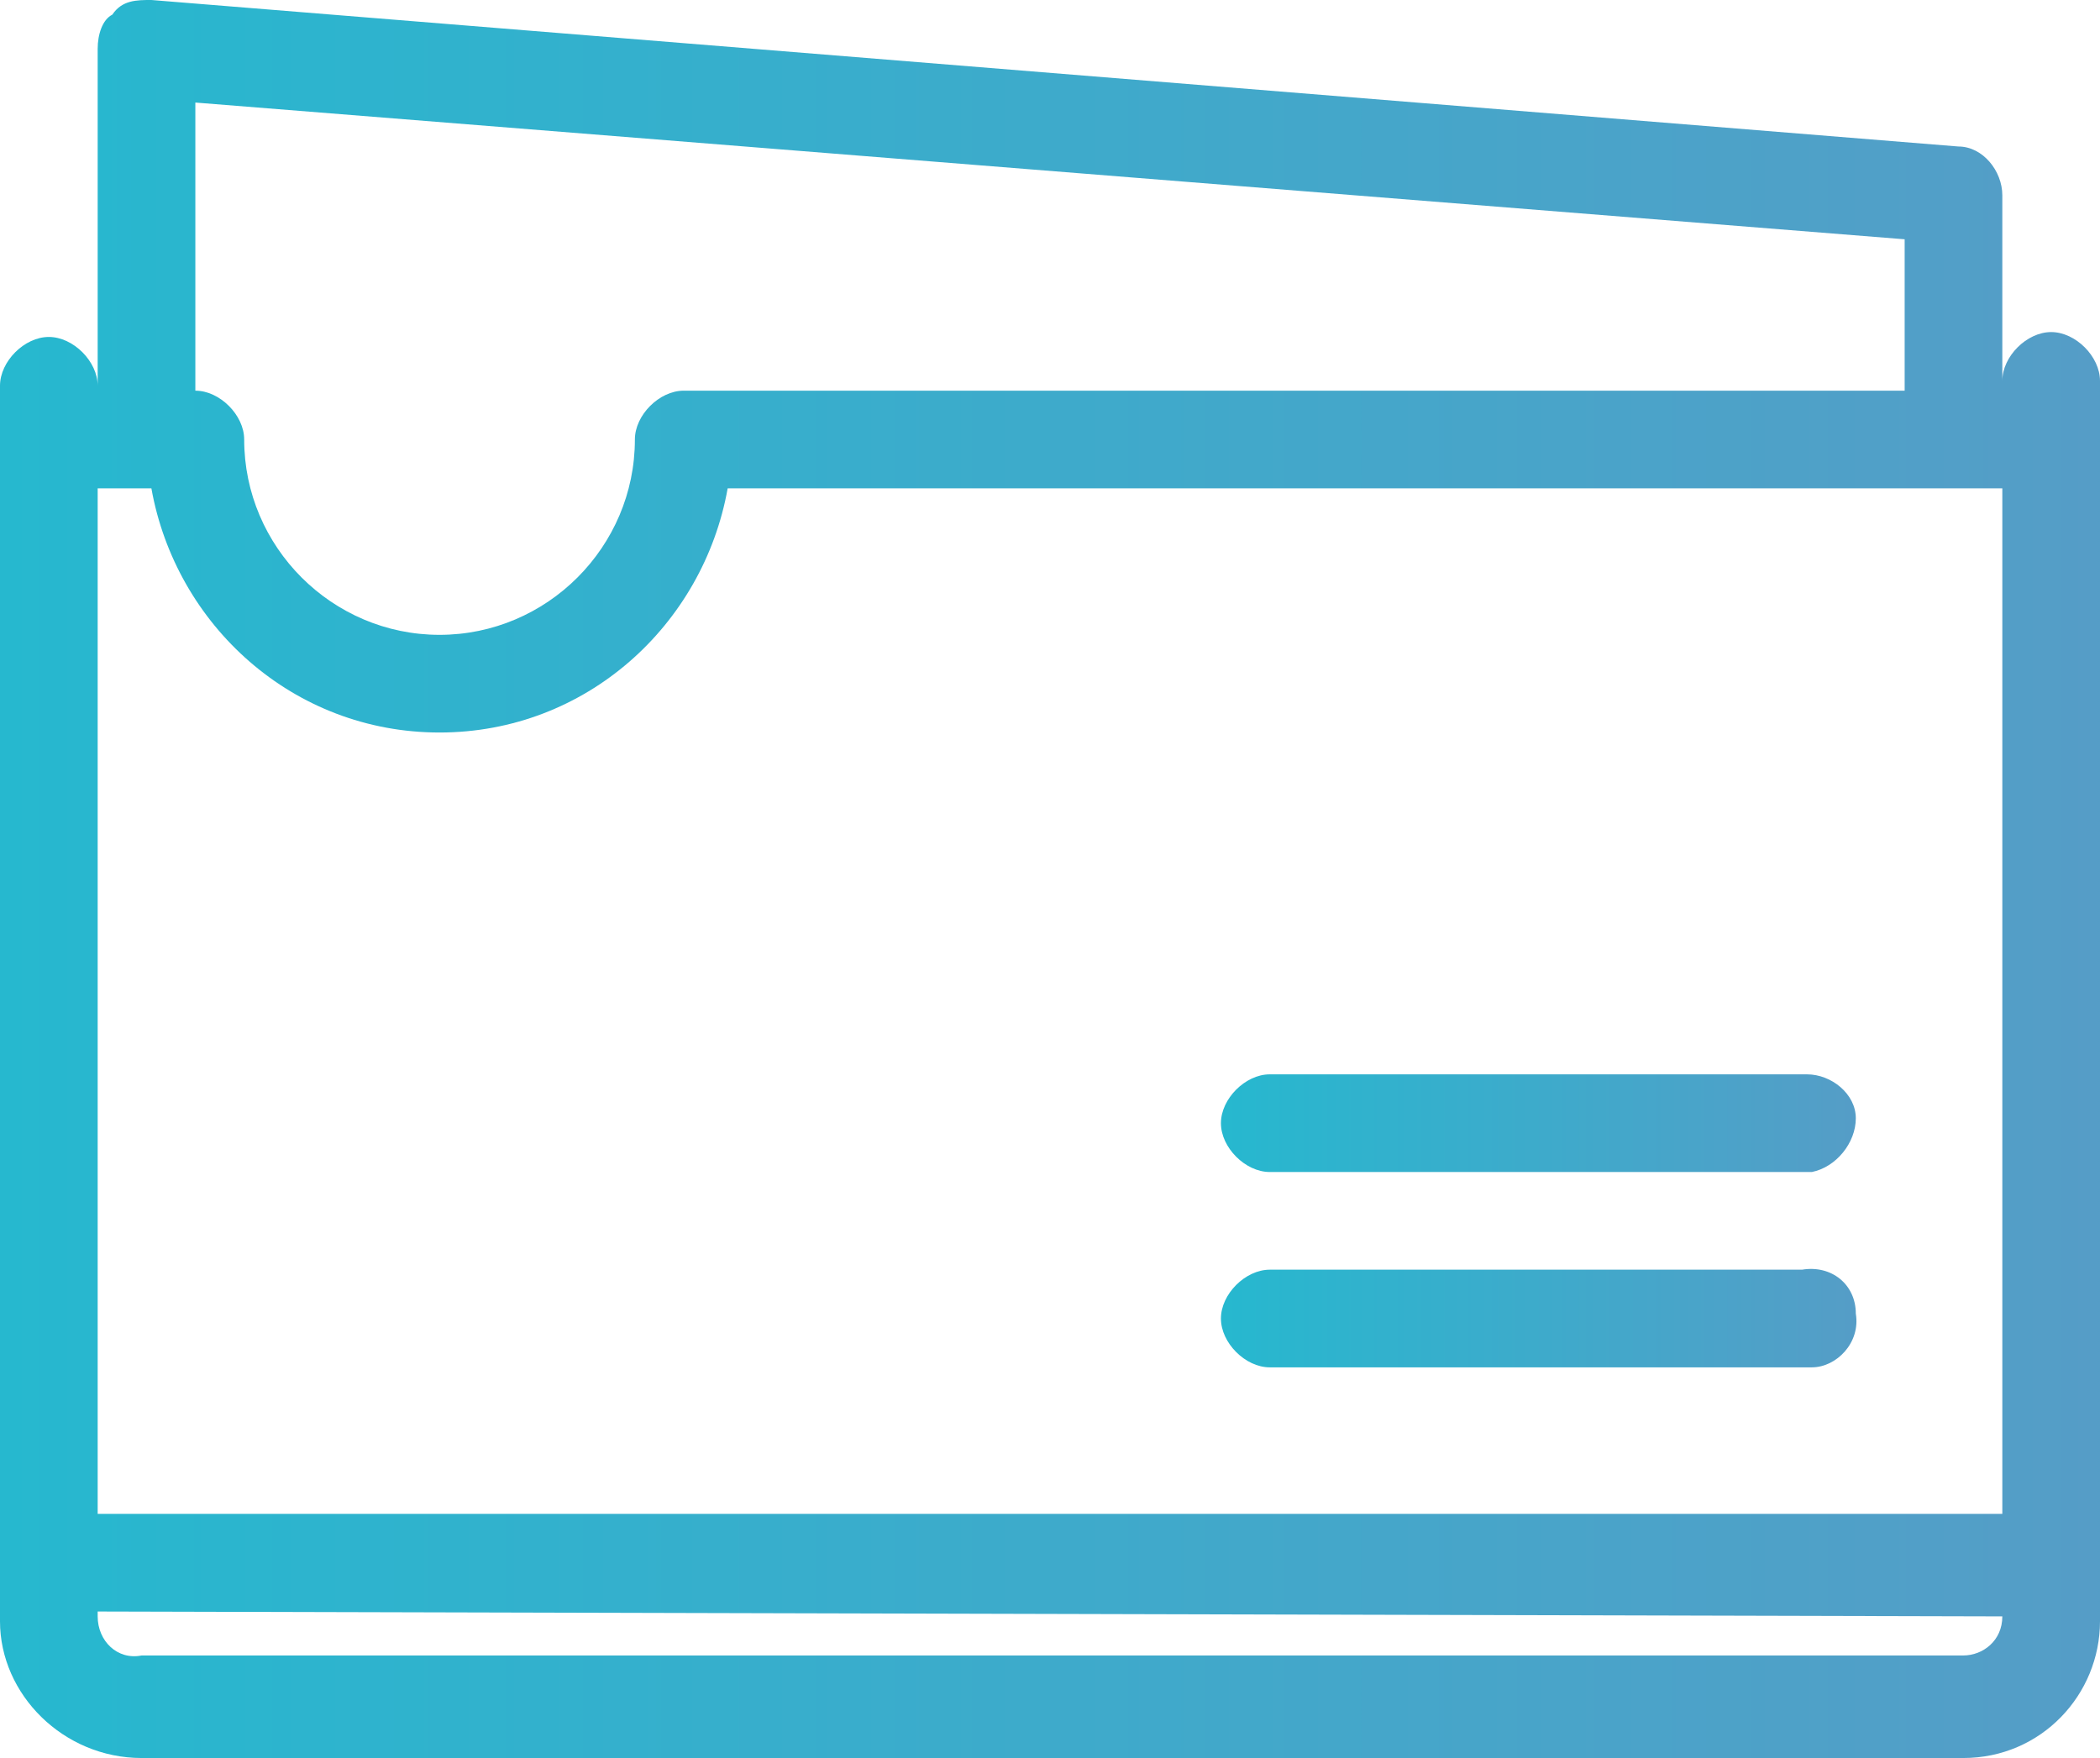 <?xml version="1.0" encoding="utf-8"?>
<!-- Generator: Adobe Illustrator 27.6.1, SVG Export Plug-In . SVG Version: 6.00 Build 0)  -->
<svg version="1.1" id="レイヤー_1" xmlns="http://www.w3.org/2000/svg" xmlns:xlink="http://www.w3.org/1999/xlink" x="0px"
	 y="0px" viewBox="0 0 43 36" style="enable-background:new 0 0 43 36;" xml:space="preserve">
<style type="text/css">
	.st0{fill-rule:evenodd;clip-rule:evenodd;fill:url(#SVGID_1_);}
	.st1{fill-rule:evenodd;clip-rule:evenodd;fill:url(#SVGID_00000161597841020807882020000017238177315730849967_);}
</style>
<linearGradient id="SVGID_1_" gradientUnits="userSpaceOnUse" x1="0" y1="18" x2="43" y2="18">
	<stop  offset="0" style="stop-color:#26B8CF"/>
	<stop  offset="1" style="stop-color:#559DC7"/>
</linearGradient>
<path class="st0" d="M42,6.8c-0.5,0-1,0.5-1,1V4c0-0.5-0.4-1-0.9-1l-37-3C2.8,0,2.5,0,2.3,0.3C2.1,0.4,2,0.7,2,1v6.9
	c0-0.5-0.5-1-1-1s-1,0.5-1,1v25.3C0,34.7,1.3,36,2.9,36h37.3c1.6,0,2.8-1.3,2.8-2.8V7.8C43,7.3,42.5,6.8,42,6.8z M4,2.1l35,2.8V8H14
	c-0.5,0-1,0.5-1,1c0,2.2-1.8,4-4,4s-4-1.8-4-4c0-0.5-0.5-1-1-1V2.1z M2,10h1.1C3.6,12.8,6,15,9,15s5.4-2.2,5.9-5H41v21H2V10z
	 M41,33.1c0,0.5-0.4,0.8-0.8,0.8H2.9C2.4,34,2,33.6,2,33.1V33L41,33.1L41,33.1z"/>
<linearGradient id="SVGID_00000129163705672752422400000007066416721205065381_" gradientUnits="userSpaceOnUse" x1="25" y1="25" x2="38.013" y2="25">
	<stop  offset="0" style="stop-color:#26B8CF"/>
	<stop  offset="1" style="stop-color:#559DC7"/>
</linearGradient>
<path style="fill-rule:evenodd;clip-rule:evenodd;fill:url(#SVGID_00000129163705672752422400000007066416721205065381_);" d="
	M26,28h11.1c0.5,0,1-0.5,0.9-1.1c0-0.6-0.5-1-1.1-0.9H26c-0.5,0-1,0.5-1,1S25.5,28,26,28z M38,22.9c0,0.5-0.4,1-0.9,1.1H26
	c-0.5,0-1-0.5-1-1s0.5-1,1-1h11C37.5,22,38,22.4,38,22.9z"/>
</svg>
